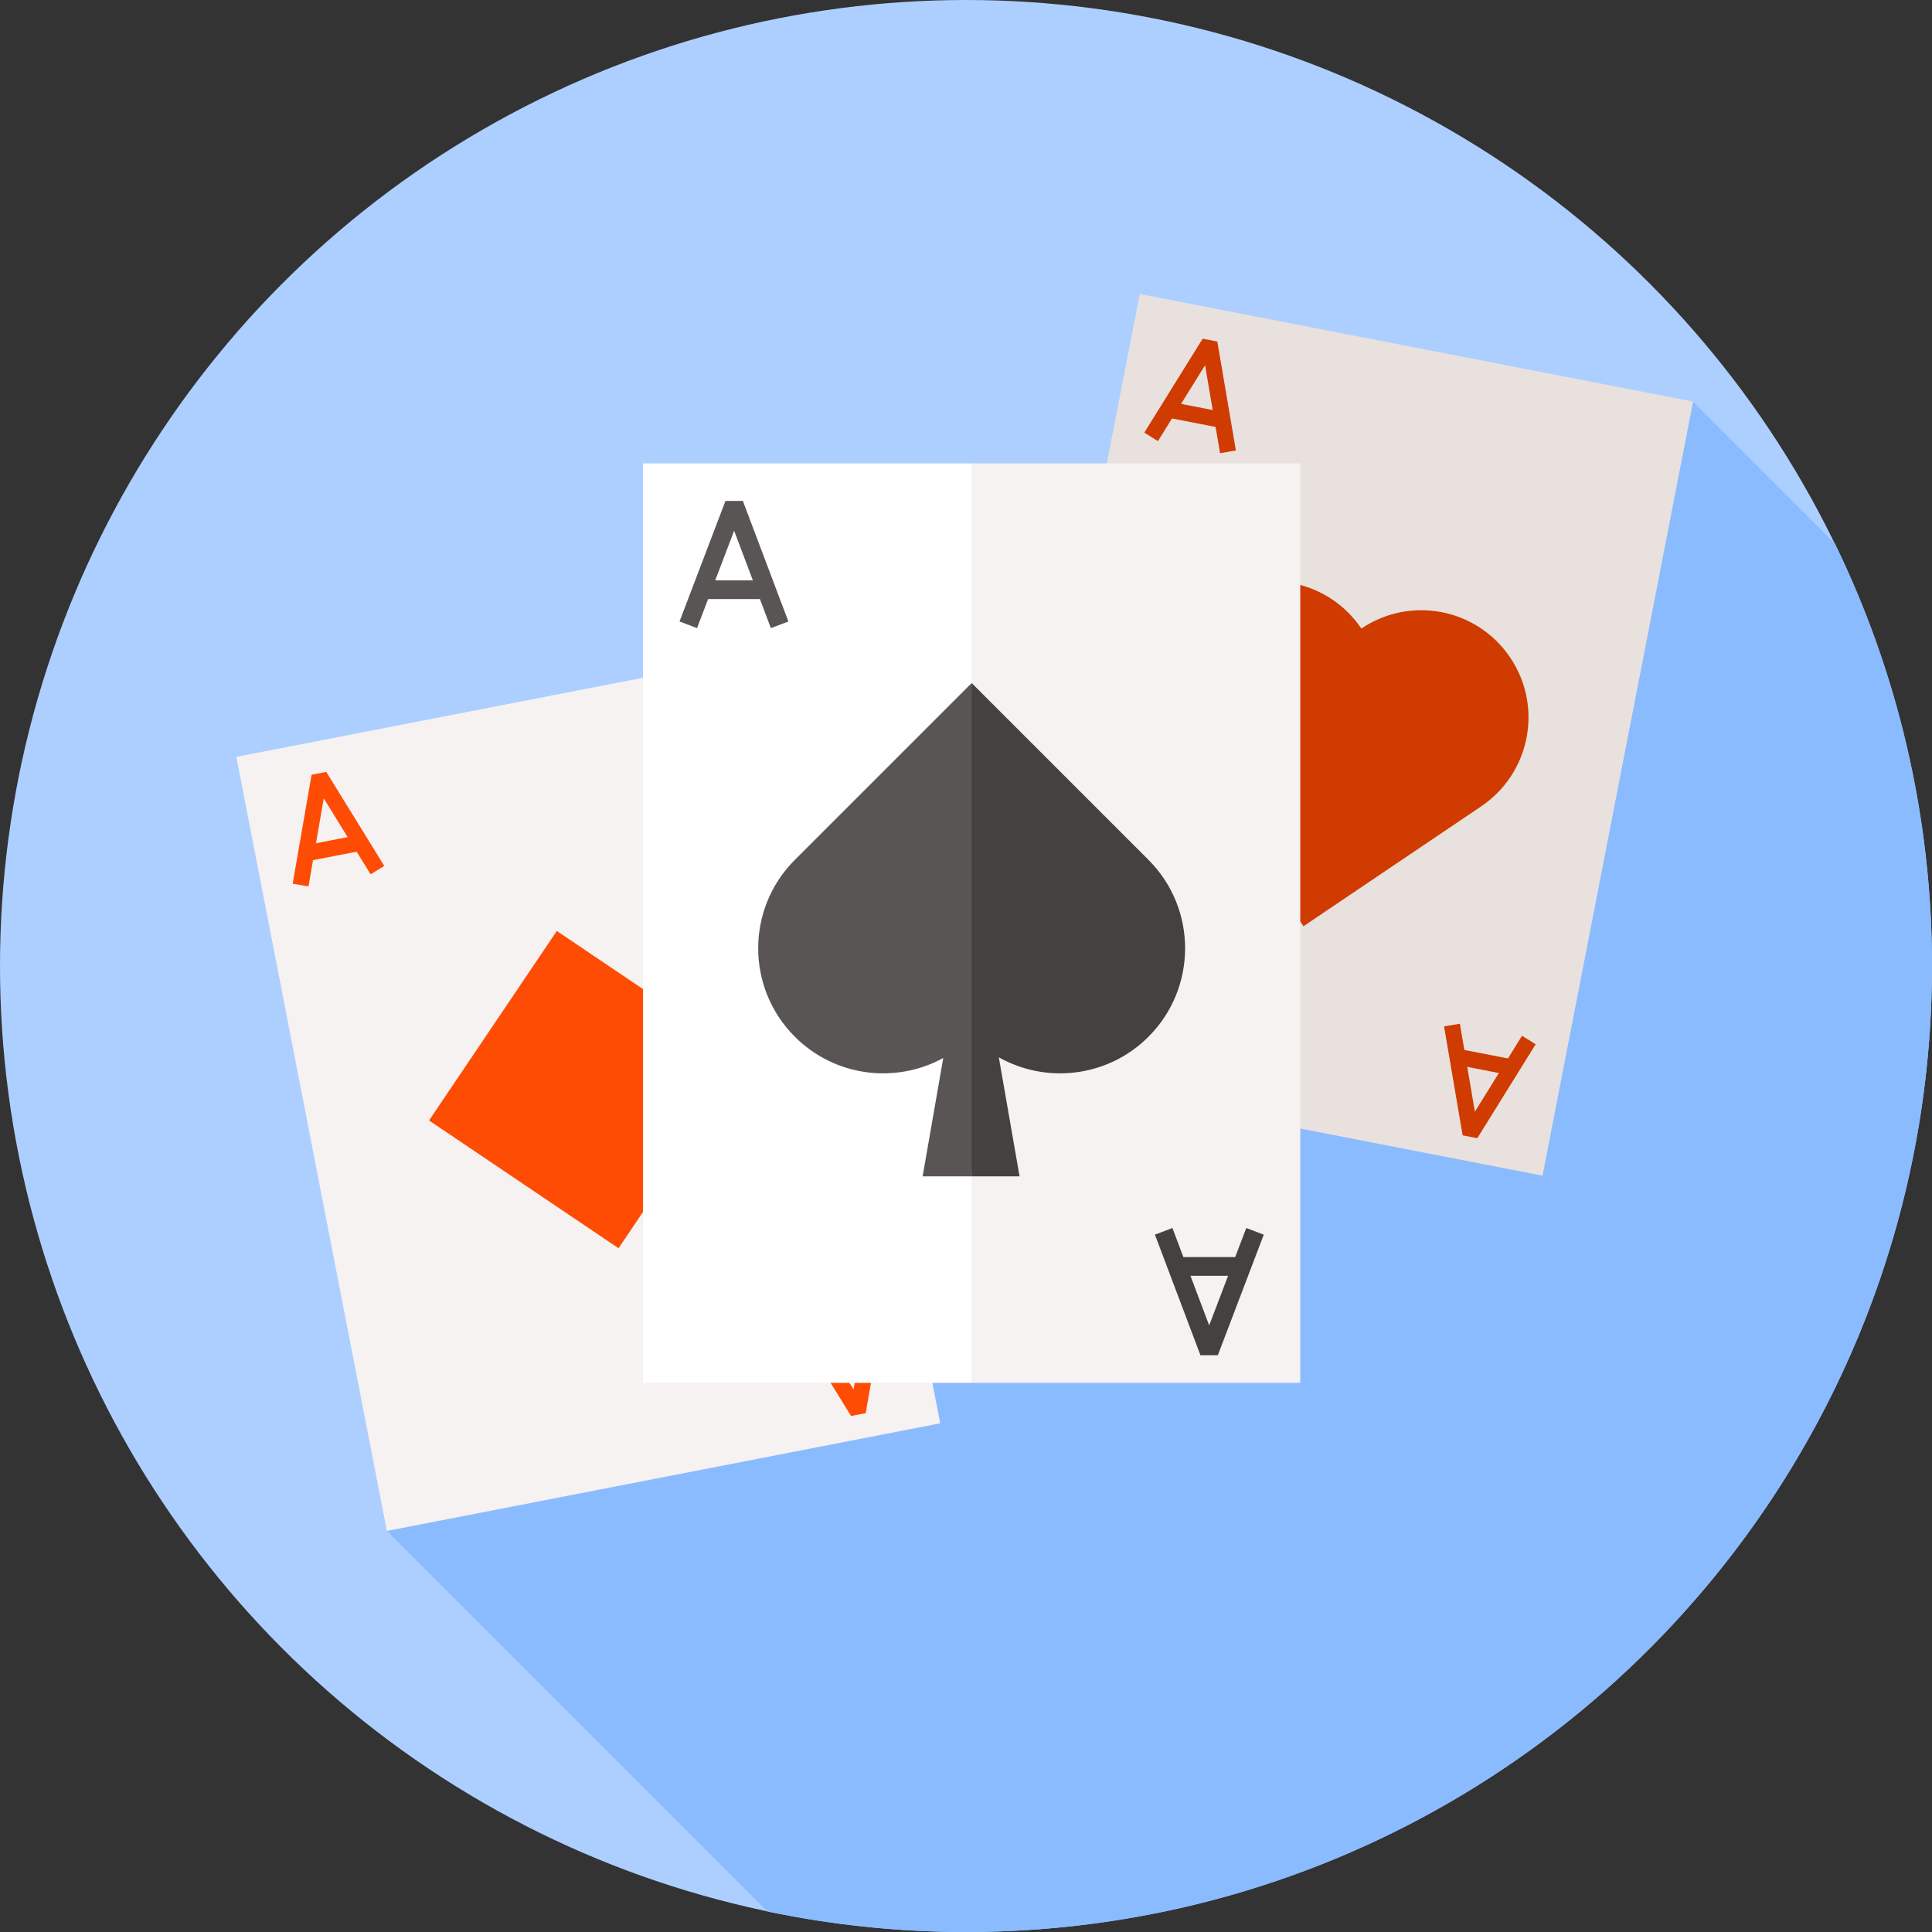 <?xml version="1.0" encoding="UTF-8"?> <svg xmlns="http://www.w3.org/2000/svg" id="Capa_1" height="512" viewBox="0 0 512 512" width="512"><rect x="0" y="0" width="512" height="512" fill="#333333" stroke="none"/><g><g><g><g><g><g><circle cx="256" cy="256" fill="#adcfff" r="256"></circle></g></g></g></g></g><path d="m399.204 164.502-296.778 241.08 101.005 101.005c16.968 3.541 34.549 5.413 52.569 5.413 141.385 0 256-114.615 256-256 0-40.152-9.253-78.139-25.728-111.96l-37.73-37.73z" fill="#8bbbff"></path><g><g><path d="m280.661 90.145h149.322v208.9h-149.322z" fill="#e8e1de" transform="matrix(.982 .191 -.191 .982 43.659 -64.223)"></path><g><g><g><path d="m306.864 116.896-3.611-2.244 15.465-24.893 3.885.75 4.922 28.87-4.191.714-3.975-23.311z" fill="#cf3b00"></path></g><g><path d="m323.052 113.316-13.333-2.592c-1.152-.224-1.905-1.34-1.681-2.492s1.34-1.905 2.492-1.681l13.333 2.592c1.152.224 1.905 1.34 1.681 2.492s-1.34 1.905-2.492 1.681z" fill="#cf3b00"></path></g></g><g><g><path d="m403.353 274.495 3.612 2.243-15.465 24.894-3.885-.751-4.923-28.869 4.191-.715 3.975 23.312z" fill="#cf3b00"></path></g><g><path d="m387.165 278.075 13.333 2.592c1.152.224 1.905 1.34 1.681 2.492s-1.34 1.905-2.492 1.681l-13.333-2.592c-1.152-.224-1.905-1.34-1.681-2.492.224-1.153 1.34-1.905 2.492-1.681z" fill="#cf3b00"></path></g></g></g></g><path d="m400.206 174.24c-8.773-13.007-26.429-16.44-39.437-7.669-8.775-13.005-26.431-16.436-39.438-7.663s-16.44 26.429-7.669 39.437l-.004.003 31.774 47.107.004-.003.003.004 47.107-31.774-.003-.004c13.006-8.775 16.437-26.431 7.663-39.438z" fill="#cf3b00"></path></g><g><g><g><path d="m81.124 184.355h149.322v208.9h-149.322z" fill="#f5f2f1" transform="matrix(.982 -.191 .191 .982 -52.244 35.031)"></path><g><g><g><path d="m81.749 234.916-4.189-.727 5.014-28.874 3.883-.76 15.379 24.924-3.618 2.232-12.418-20.125z" fill="#ff4c04"></path></g><g><path d="m95.417 225.533-13.333 2.592c-1.152.224-2.268-.529-2.492-1.681s.529-2.268 1.681-2.492l13.333-2.592c1.152-.224 2.268.529 2.492 1.681s-.528 2.268-1.681 2.492z" fill="#ff4c04"></path></g></g><g><g><path d="m230.25 344.894 4.189.727-5.014 28.874-3.883.76-15.379-24.923 3.618-2.233 12.418 20.125z" fill="#ff4c04"></path></g><g><path d="m216.582 354.277 13.333-2.592c1.152-.224 2.268.529 2.492 1.681s-.529 2.268-1.681 2.492l-13.333 2.592c-1.152.224-2.268-.529-2.492-1.681s.528-2.268 1.681-2.492z" fill="#ff4c04"></path></g></g></g></g></g><path d="m125.493 258.516h60.579v60.579h-60.579z" fill="#ff4c04" transform="matrix(.559 -.829 .829 .559 -170.761 256.457)"></path></g><g><path d="m257.502 366.474h-87.091v-243.668h87.091l23.426 122.78z" fill="#fff"></path><path d="m257.502 122.806h87.084v243.668h-87.084z" fill="#f5f2f1"></path><g><g><g><path d="m184.72 166.46-4.634-1.766 12.167-31.945 4.615-.005 12.062 31.96-4.639 1.751-9.74-25.807z" fill="#5a5555"></path></g><g><path d="m202.459 158.758h-15.843c-1.369 0-2.479-1.11-2.479-2.479s1.11-2.479 2.479-2.479h15.843c1.369 0 2.479 1.11 2.479 2.479s-1.11 2.479-2.479 2.479z" fill="#5a5555"></path></g></g><g><g><path d="m330.277 325.436 4.634 1.765-12.167 31.945-4.615.006-12.062-31.961 4.64-1.751 9.739 25.807z" fill="#464141"></path></g><g><path d="m312.538 333.138h15.843c1.369 0 2.479 1.11 2.479 2.479s-1.11 2.479-2.479 2.479h-15.843c-1.369 0-2.479-1.11-2.479-2.479s1.11-2.479 2.479-2.479z" fill="#464141"></path></g></g></g><path d="m257.502 311.753 5.902-66.167-5.902-64.572-46.866 46.866c-12.942 12.942-12.942 33.924 0 46.866 10.654 10.654 26.753 12.528 39.334 5.641l-5.467 31.365h12.999z" fill="#5a5555"></path><path d="m270.197 311.753-5.499-31.549c12.628 7.102 28.916 5.289 39.663-5.458 12.94-12.94 12.942-33.92.004-46.862l.004-.004-46.866-46.866v130.738h12.694z" fill="#464141"></path></g></g></svg> 
